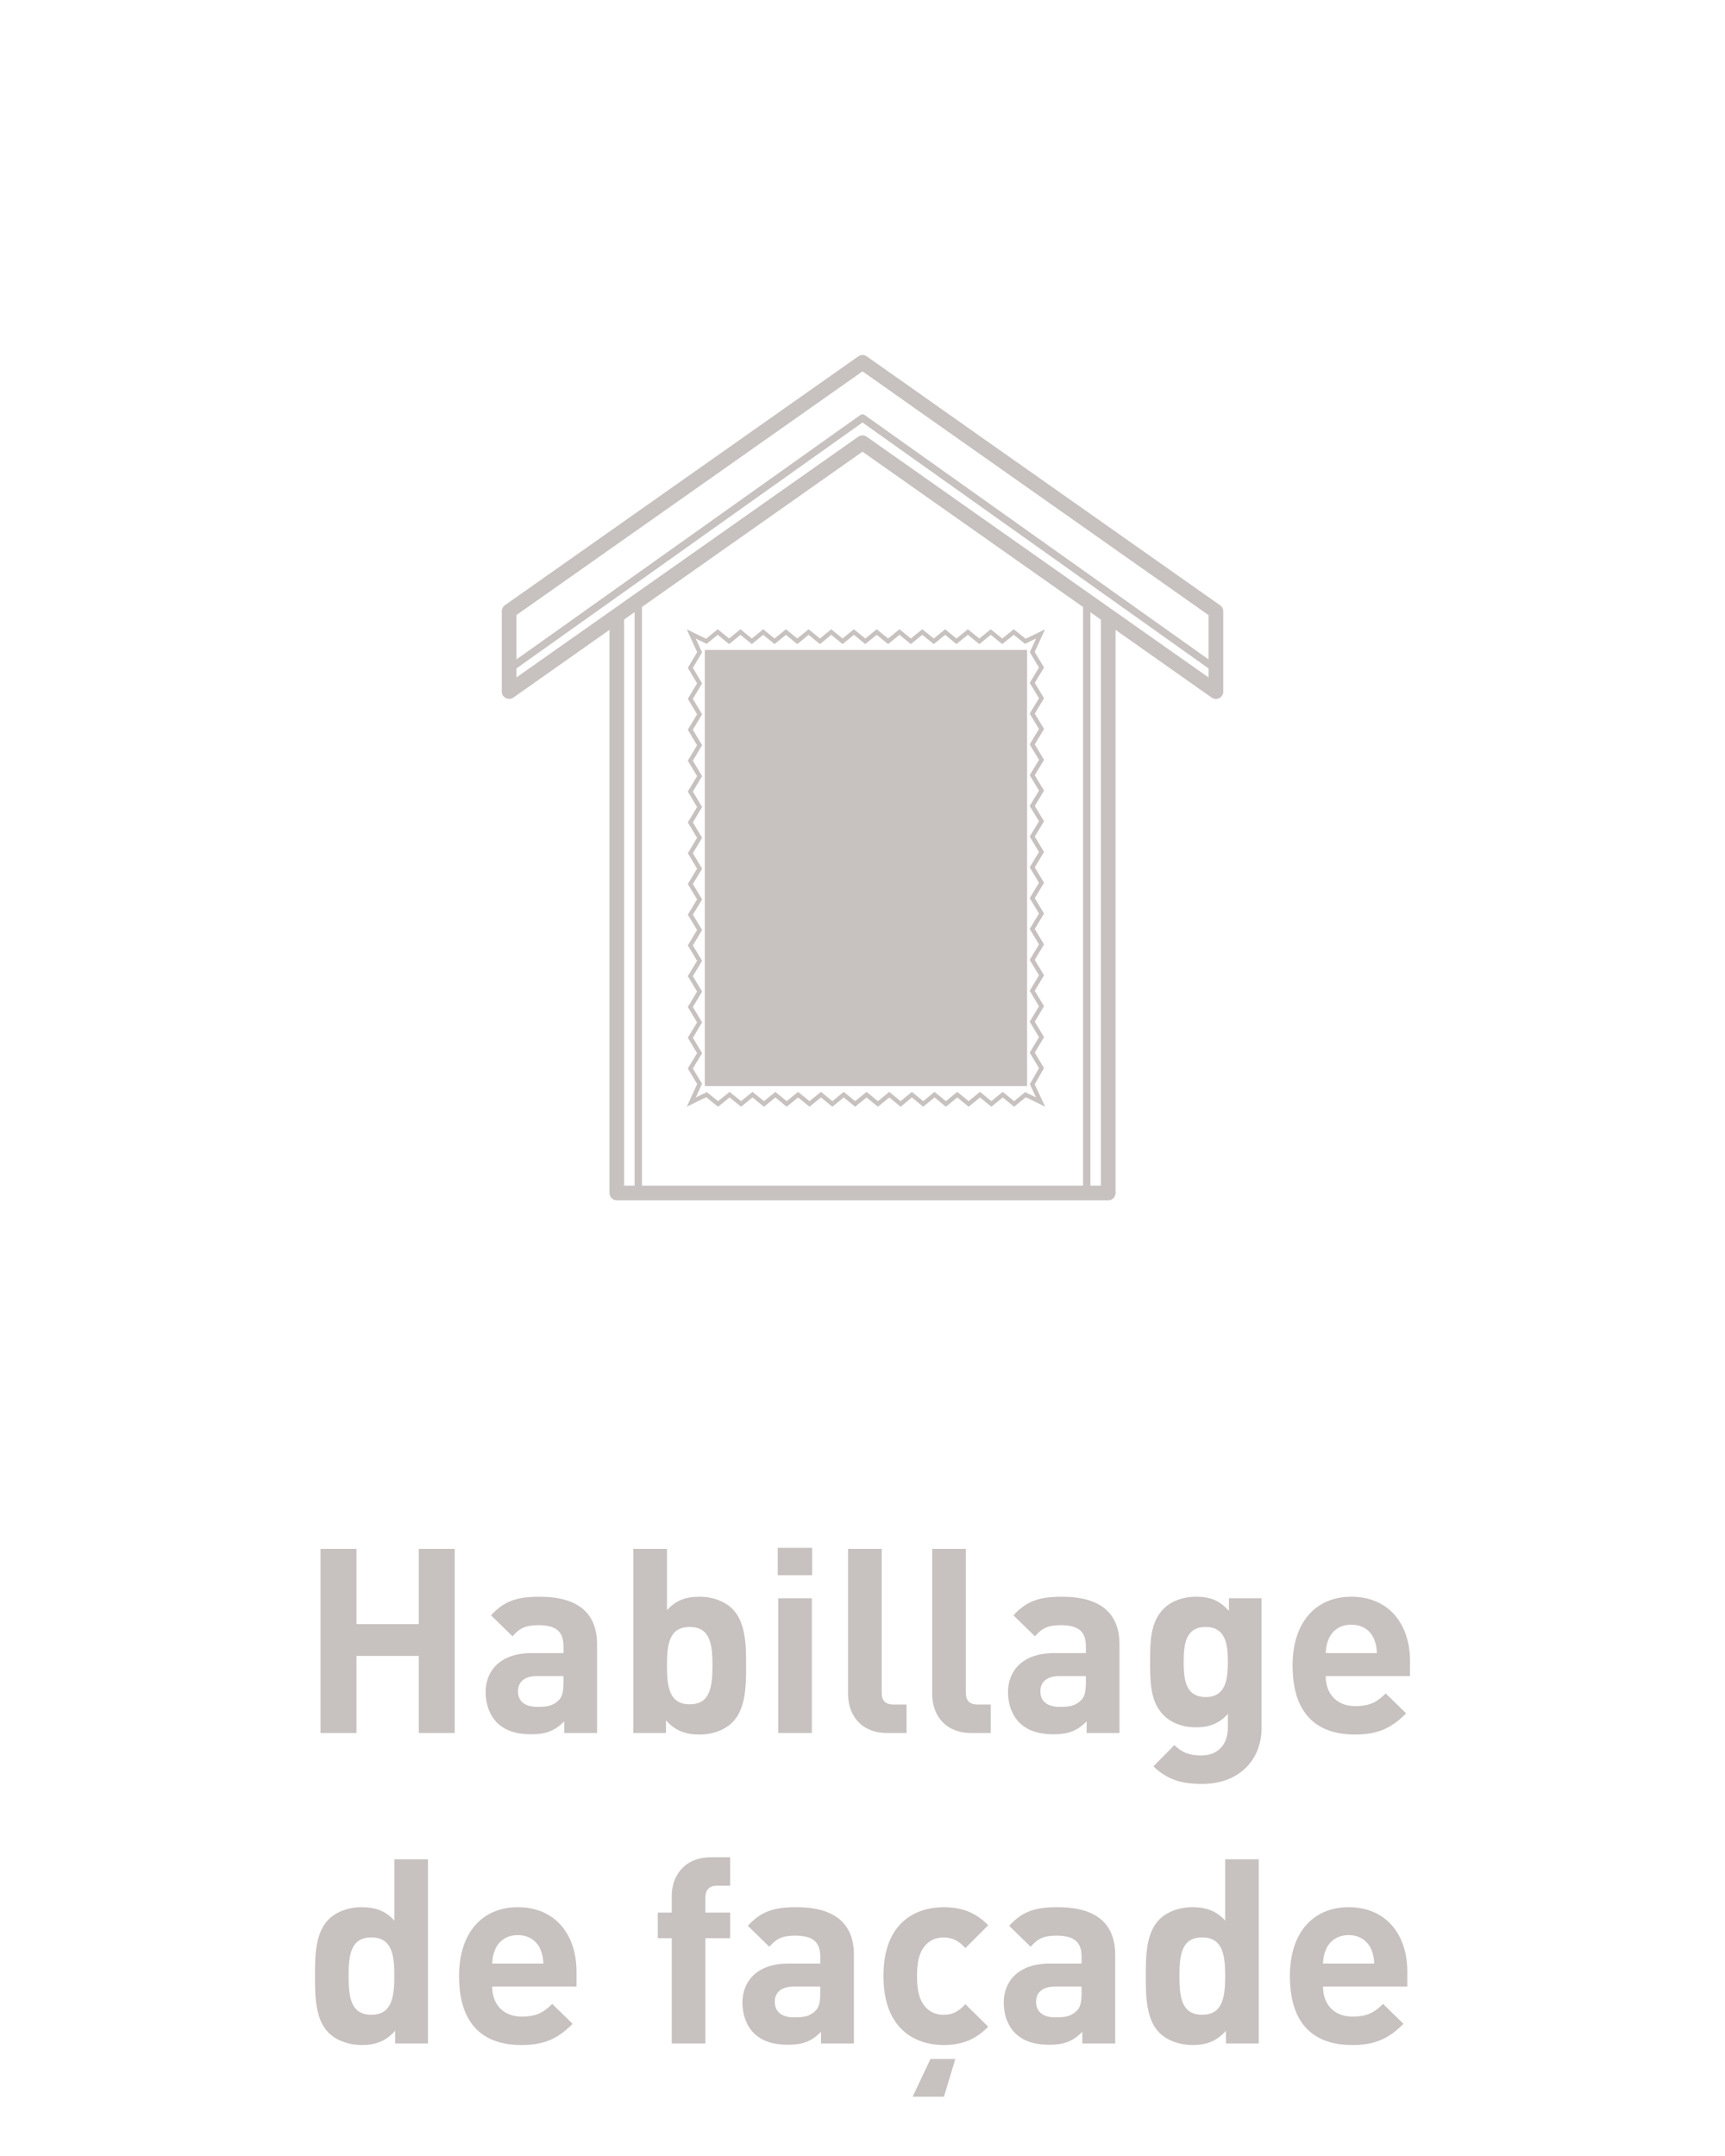 <?xml version="1.0" encoding="utf-8"?>
<!-- Generator: Adobe Illustrator 16.0.3, SVG Export Plug-In . SVG Version: 6.00 Build 0)  -->
<!DOCTYPE svg PUBLIC "-//W3C//DTD SVG 1.1//EN" "http://www.w3.org/Graphics/SVG/1.1/DTD/svg11.dtd">
<svg version="1.1" id="Calque_1" xmlns="http://www.w3.org/2000/svg" xmlns:xlink="http://www.w3.org/1999/xlink" x="0px" y="0px"
	 width="80px" height="100px" viewBox="0 0 80 100" enable-background="new 0 0 80 100" xml:space="preserve">
<path fill="#C7C1BF" d="M28.945,28.734l0.486-0.342v26.601h-0.486V28.734z M39.999,20.95l10.23,7.205v26.838H29.771v-26.84
	L39.999,20.95z M45.113,19.996l-2.242-1.581c-0.01-0.008-0.02-0.016-0.029-0.023l-2.646-1.863c-0.117-0.083-0.274-0.083-0.392,0
	L23.416,28.071c-0.091,0.063-0.145,0.168-0.145,0.278v3.726c0,0.127,0.07,0.243,0.184,0.302c0.112,0.059,0.249,0.05,0.353-0.023
	l4.458-3.14v26.12c0,0.188,0.152,0.34,0.34,0.34h22.79c0.188,0,0.34-0.152,0.34-0.34V29.216l4.459,3.14
	c0.059,0.042,0.127,0.063,0.195,0.063c0.055,0,0.107-0.013,0.156-0.038c0.113-0.059,0.184-0.175,0.184-0.302v-3.726
	c0-0.111-0.053-0.215-0.145-0.278l-6.389-4.5L45.113,19.996z M40,17.224l2.417,1.703c0.01,0.008,0.02,0.016,0.029,0.023
	l13.602,9.579v2.057L40.098,19.248c-0.059-0.042-0.138-0.042-0.196,0l-15.95,11.337v-2.059L40,17.224z M51.055,54.993h-0.486V28.395
	l0.486,0.343V54.993z M40.194,20.256c-0.059-0.041-0.127-0.062-0.195-0.062c-0.069,0-0.138,0.021-0.196,0.062L23.952,31.42v-0.417
	L40,19.596l16.048,11.407v0.419L40.194,20.256z M47.633,50.373H32.687V30.146h14.946V50.373z"/>
<g enable-background="new    ">
	<path fill="#C7C1BF" d="M19.422,80.38v-3.574h-2.89v3.574h-1.667v-8.539h1.667v3.49h2.89v-3.49h1.667v8.539H19.422z"/>
	<path fill="#C7C1BF" d="M26.167,80.38v-0.54c-0.419,0.42-0.815,0.6-1.535,0.6c-0.708,0-1.223-0.18-1.595-0.552
		c-0.335-0.348-0.516-0.852-0.516-1.402c0-0.996,0.684-1.812,2.135-1.812h1.476v-0.312c0-0.684-0.336-0.983-1.164-0.983
		c-0.6,0-0.875,0.144-1.199,0.516l-0.996-0.972c0.612-0.672,1.211-0.863,2.255-0.863c1.751,0,2.663,0.743,2.663,2.207v4.113H26.167z
		 M26.131,77.741h-1.235c-0.564,0-0.875,0.264-0.875,0.708c0,0.432,0.288,0.72,0.899,0.72c0.432,0,0.708-0.036,0.983-0.3
		c0.168-0.156,0.228-0.408,0.228-0.792V77.741z"/>
	<path fill="#C7C1BF" d="M33.966,79.888c-0.348,0.349-0.911,0.564-1.523,0.564c-0.66,0-1.127-0.181-1.559-0.66v0.588h-1.511v-8.539
		h1.559v2.842c0.408-0.455,0.875-0.623,1.511-0.623c0.612,0,1.175,0.216,1.523,0.563c0.624,0.624,0.636,1.691,0.636,2.627
		S34.59,79.265,33.966,79.888z M31.987,75.463c-0.936,0-1.056,0.768-1.056,1.787c0,1.019,0.12,1.799,1.056,1.799
		s1.055-0.78,1.055-1.799C33.042,76.23,32.923,75.463,31.987,75.463z"/>
	<path fill="#C7C1BF" d="M36.068,73.063v-1.271h1.595v1.271H36.068z M36.092,80.38v-6.249h1.559v6.249H36.092z"/>
	<path fill="#C7C1BF" d="M41.156,80.38c-1.284,0-1.824-0.899-1.824-1.787v-6.752h1.558v6.656c0,0.372,0.156,0.563,0.553,0.563h0.6
		v1.319H41.156z"/>
	<path fill="#C7C1BF" d="M45.055,80.38c-1.283,0-1.822-0.899-1.822-1.787v-6.752h1.559v6.656c0,0.372,0.156,0.563,0.553,0.563h0.6
		v1.319H45.055z"/>
	<path fill="#C7C1BF" d="M50.395,80.38v-0.54c-0.42,0.42-0.816,0.6-1.535,0.6c-0.707,0-1.223-0.18-1.596-0.552
		c-0.336-0.348-0.516-0.852-0.516-1.402c0-0.996,0.684-1.812,2.135-1.812h1.477v-0.312c0-0.684-0.336-0.983-1.164-0.983
		c-0.6,0-0.875,0.144-1.199,0.516L47,74.923c0.611-0.672,1.211-0.863,2.256-0.863c1.75,0,2.662,0.743,2.662,2.207v4.113H50.395z
		 M50.359,77.741h-1.236c-0.564,0-0.875,0.264-0.875,0.708c0,0.432,0.287,0.72,0.898,0.72c0.432,0,0.709-0.036,0.984-0.3
		c0.168-0.156,0.229-0.408,0.229-0.792V77.741z"/>
	<path fill="#C7C1BF" d="M55.758,82.742c-0.959,0-1.619-0.191-2.266-0.815l0.971-0.983c0.348,0.336,0.695,0.479,1.225,0.479
		c0.936,0,1.258-0.659,1.258-1.295v-0.636c-0.406,0.456-0.875,0.624-1.486,0.624s-1.139-0.204-1.488-0.552
		c-0.586-0.588-0.635-1.392-0.635-2.482c0-1.092,0.049-1.884,0.635-2.471c0.35-0.348,0.889-0.552,1.5-0.552
		c0.66,0,1.092,0.18,1.523,0.659v-0.588h1.512v6.021C58.506,81.651,57.438,82.742,55.758,82.742z M55.914,75.463
		c-0.924,0-1.02,0.791-1.02,1.619c0,0.827,0.096,1.631,1.02,1.631s1.031-0.804,1.031-1.631
		C56.945,76.254,56.838,75.463,55.914,75.463z"/>
	<path fill="#C7C1BF" d="M61.482,77.741c0,0.804,0.492,1.392,1.369,1.392c0.684,0,1.018-0.192,1.414-0.588l0.947,0.924
		c-0.635,0.636-1.246,0.983-2.375,0.983c-1.475,0-2.891-0.672-2.891-3.202c0-2.039,1.104-3.19,2.723-3.19
		c1.74,0,2.723,1.271,2.723,2.986v0.695H61.482z M63.715,76.002c-0.168-0.371-0.516-0.647-1.045-0.647
		c-0.527,0-0.875,0.276-1.043,0.647c-0.096,0.229-0.131,0.396-0.145,0.672h2.375C63.846,76.398,63.811,76.23,63.715,76.002z"/>
	<path fill="#C7C1BF" d="M18.325,94.78v-0.588c-0.432,0.479-0.888,0.66-1.547,0.66c-0.611,0-1.187-0.216-1.535-0.564
		c-0.624-0.623-0.635-1.702-0.635-2.638s0.012-2.003,0.635-2.627c0.348-0.348,0.912-0.563,1.523-0.563
		c0.636,0,1.115,0.168,1.523,0.623v-2.842h1.559v8.539H18.325z M17.221,89.863c-0.936,0-1.055,0.768-1.055,1.787
		c0,1.019,0.12,1.799,1.055,1.799s1.067-0.78,1.067-1.799C18.289,90.631,18.157,89.863,17.221,89.863z"/>
	<path fill="#C7C1BF" d="M22.826,92.142c0,0.804,0.492,1.392,1.368,1.392c0.684,0,1.019-0.192,1.415-0.588l0.947,0.924
		c-0.635,0.636-1.247,0.983-2.375,0.983c-1.475,0-2.891-0.672-2.891-3.202c0-2.039,1.104-3.19,2.723-3.19
		c1.739,0,2.723,1.271,2.723,2.986v0.695H22.826z M25.057,90.402c-0.168-0.371-0.516-0.647-1.043-0.647s-0.875,0.276-1.043,0.647
		c-0.096,0.229-0.132,0.396-0.144,0.672h2.375C25.188,90.799,25.153,90.631,25.057,90.402z"/>
	<path fill="#C7C1BF" d="M32.713,89.899v4.881h-1.559v-4.881h-0.647v-1.188h0.647v-0.78c0-0.887,0.552-1.786,1.823-1.786h0.887
		v1.318h-0.612c-0.372,0-0.54,0.204-0.54,0.564v0.684h1.151v1.188H32.713z"/>
	<path fill="#C7C1BF" d="M38.077,94.78v-0.54c-0.419,0.42-0.815,0.6-1.535,0.6c-0.708,0-1.223-0.18-1.595-0.552
		c-0.335-0.348-0.516-0.852-0.516-1.402c0-0.996,0.684-1.812,2.135-1.812h1.476v-0.312c0-0.684-0.336-0.983-1.164-0.983
		c-0.6,0-0.875,0.144-1.199,0.516l-0.996-0.972c0.612-0.672,1.211-0.863,2.255-0.863c1.751,0,2.663,0.743,2.663,2.207v4.113H38.077z
		 M38.041,92.142h-1.235c-0.564,0-0.875,0.264-0.875,0.708c0,0.432,0.288,0.72,0.899,0.72c0.432,0,0.708-0.036,0.983-0.3
		c0.168-0.156,0.228-0.408,0.228-0.792V92.142z"/>
	<path fill="#C7C1BF" d="M43.764,94.853c-1.246,0-2.793-0.672-2.793-3.202c0-2.531,1.547-3.19,2.793-3.19
		c0.865,0,1.512,0.264,2.064,0.839l-1.057,1.056c-0.322-0.348-0.6-0.491-1.008-0.491c-0.371,0-0.658,0.132-0.887,0.407
		c-0.24,0.3-0.348,0.72-0.348,1.38c0,0.659,0.107,1.091,0.348,1.391c0.229,0.276,0.516,0.408,0.887,0.408
		c0.408,0,0.686-0.145,1.008-0.492l1.057,1.044C45.275,94.576,44.629,94.853,43.764,94.853z M43.777,97.251h-1.451l0.826-1.751
		h1.152L43.777,97.251z"/>
	<path fill="#C7C1BF" d="M50.195,94.78v-0.54c-0.418,0.42-0.814,0.6-1.535,0.6c-0.707,0-1.223-0.18-1.594-0.552
		c-0.336-0.348-0.516-0.852-0.516-1.402c0-0.996,0.684-1.812,2.135-1.812h1.475v-0.312c0-0.684-0.336-0.983-1.164-0.983
		c-0.6,0-0.875,0.144-1.199,0.516l-0.994-0.972c0.611-0.672,1.211-0.863,2.254-0.863c1.752,0,2.662,0.743,2.662,2.207v4.113H50.195z
		 M50.16,92.142h-1.234c-0.564,0-0.877,0.264-0.877,0.708c0,0.432,0.289,0.72,0.9,0.72c0.432,0,0.707-0.036,0.982-0.3
		c0.168-0.156,0.229-0.408,0.229-0.792V92.142z"/>
	<path fill="#C7C1BF" d="M56.855,94.78v-0.588c-0.432,0.479-0.887,0.66-1.547,0.66c-0.611,0-1.188-0.216-1.535-0.564
		c-0.623-0.623-0.635-1.702-0.635-2.638s0.012-2.003,0.635-2.627c0.348-0.348,0.912-0.563,1.523-0.563
		c0.637,0,1.115,0.168,1.523,0.623v-2.842h1.559v8.539H56.855z M55.752,89.863c-0.936,0-1.055,0.768-1.055,1.787
		c0,1.019,0.119,1.799,1.055,1.799s1.068-0.78,1.068-1.799C56.82,90.631,56.688,89.863,55.752,89.863z"/>
	<path fill="#C7C1BF" d="M61.357,92.142c0,0.804,0.492,1.392,1.367,1.392c0.684,0,1.02-0.192,1.416-0.588l0.947,0.924
		c-0.637,0.636-1.248,0.983-2.375,0.983c-1.475,0-2.891-0.672-2.891-3.202c0-2.039,1.104-3.19,2.723-3.19
		c1.738,0,2.723,1.271,2.723,2.986v0.695H61.357z M63.588,90.402c-0.168-0.371-0.516-0.647-1.043-0.647s-0.875,0.276-1.043,0.647
		c-0.096,0.229-0.133,0.396-0.145,0.672h2.375C63.721,90.799,63.684,90.631,63.588,90.402z"/>
</g>
<g>
	<polygon fill="none" stroke="#C7C1BF" stroke-width="0.2" stroke-miterlimit="10" points="48.26,51.115 47.559,50.773 
		47.031,51.203 46.504,50.773 45.977,51.203 45.45,50.773 44.923,51.203 44.396,50.773 43.867,51.203 43.341,50.773 42.815,51.203 
		42.291,50.773 41.768,51.203 41.242,50.773 40.716,51.203 40.188,50.773 39.658,51.203 39.13,50.773 38.603,51.203 38.074,50.773 
		37.543,51.203 37.014,50.773 36.484,51.203 35.959,50.773 35.431,51.203 34.899,50.773 34.369,51.203 33.836,50.773 33.302,51.203 
		32.766,50.773 32.059,51.117 32.445,50.273 32.016,49.559 32.445,48.846 32.016,48.133 32.445,47.42 32.016,46.707 32.445,45.992 
		32.016,45.277 32.445,44.563 32.016,43.849 32.445,43.135 32.016,42.426 32.445,41.716 32.016,41.004 32.445,40.291 32.016,39.574 
		32.445,38.86 32.016,38.146 32.445,37.432 32.016,36.715 32.445,35.999 32.016,35.283 32.445,34.564 32.016,33.847 32.445,33.13 
		32.016,32.415 32.445,31.696 32.016,30.976 32.445,30.253 32.057,29.404 32.759,29.745 33.287,29.316 33.813,29.745 34.34,29.316 
		34.867,29.745 35.394,29.316 35.921,29.745 36.45,29.316 36.976,29.745 37.501,29.316 38.026,29.745 38.55,29.316 39.075,29.745 
		39.601,29.316 40.129,29.745 40.659,29.316 41.188,29.745 41.715,29.316 42.243,29.745 42.773,29.316 43.304,29.745 43.833,29.316 
		44.357,29.745 44.887,29.316 45.418,29.745 45.948,29.316 46.481,29.745 47.016,29.316 47.552,29.745 48.259,29.402 47.872,30.246 
		48.302,30.96 47.872,31.673 48.302,32.386 47.872,33.099 48.302,33.812 47.872,34.527 48.302,35.242 47.872,35.956 48.302,36.67 
		47.872,37.384 48.302,38.093 47.872,38.803 48.302,39.515 47.872,40.229 48.302,40.945 47.872,41.659 48.302,42.373 47.872,43.087 
		48.302,43.804 47.872,44.521 48.302,45.236 47.872,45.955 48.302,46.672 47.872,47.389 48.302,48.104 47.872,48.823 48.302,49.543 
		47.874,50.29 	"/>
</g>
</svg>
